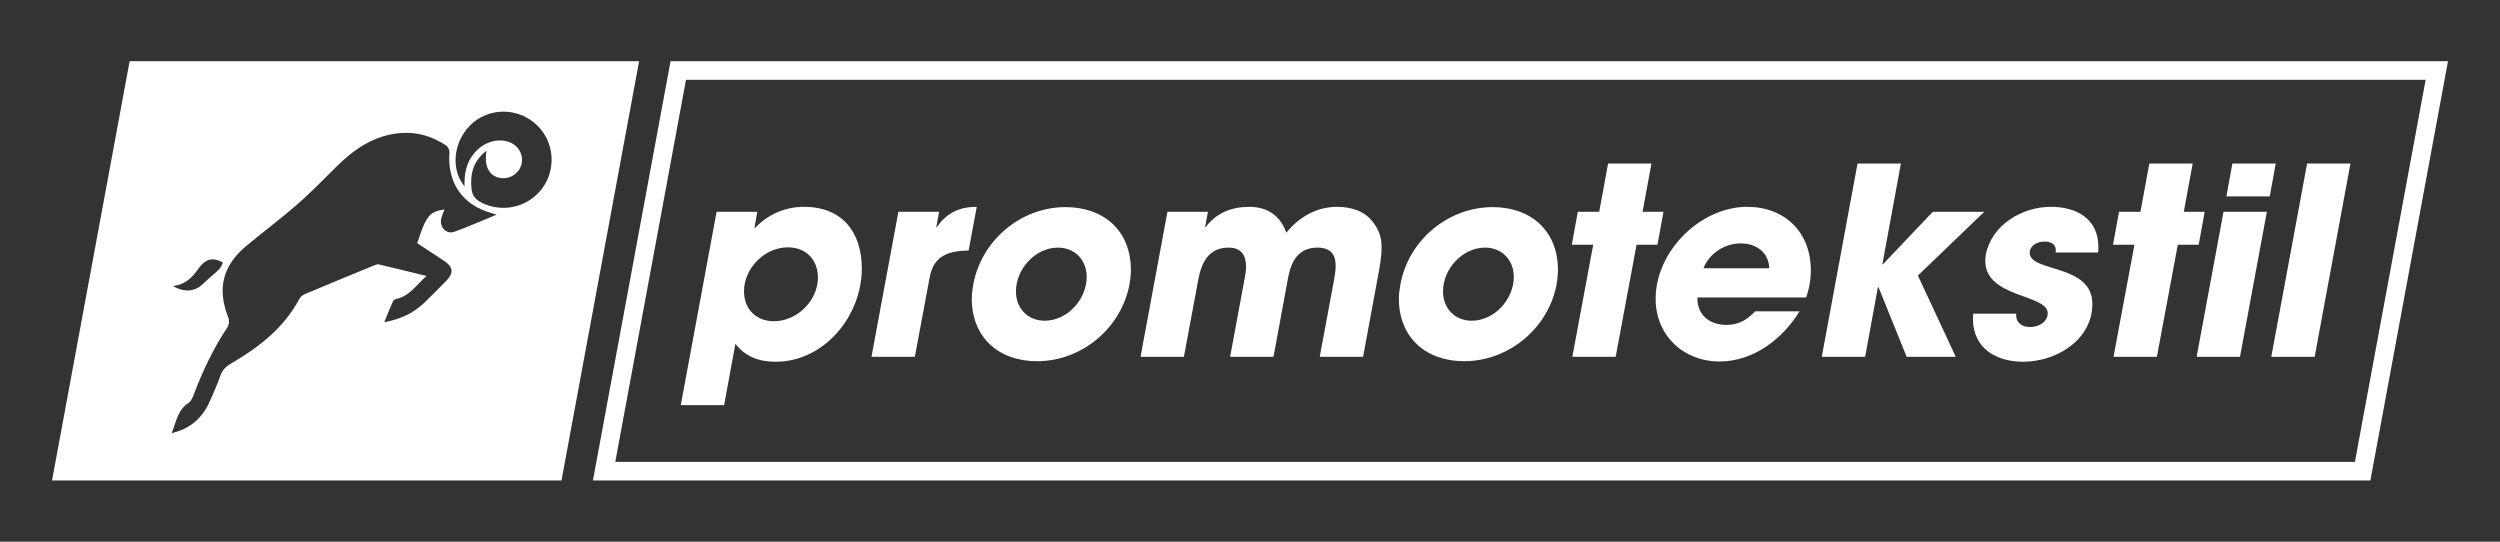 <?xml version="1.0" encoding="UTF-8"?>
<!DOCTYPE svg PUBLIC "-//W3C//DTD SVG 1.1//EN" "http://www.w3.org/Graphics/SVG/1.1/DTD/svg11.dtd">
<!-- Creator: CorelDRAW -->
<svg xmlns="http://www.w3.org/2000/svg" xml:space="preserve" width="158.75mm" height="34.396mm" version="1.1" style="shape-rendering:geometricPrecision; text-rendering:geometricPrecision; image-rendering:optimizeQuality; fill-rule:evenodd; clip-rule:evenodd"
viewBox="0 0 15874.98 3439.58"
 xmlns:xlink="http://www.w3.org/1999/xlink"
 xmlns:xodm="http://www.corel.com/coreldraw/odm/2003">
 <rect x="0" y="0" width="15874.98" height="3439.58" fill="#333333" stroke="none"/>
 <defs>
  <style type="text/css">
   <![CDATA[
    .fil0 {fill:white;fill-rule:nonzero}
   ]]>
  </style>
 </defs>
 <g id="Layer_x0020_1">
  <g id="_1875818473296">
   <path class="fil0" d="M4058.26 388.76l-141.9 0 -2995.05 0 -98.09 0 -18.02 96.75 -449.09 2425.86 -25.8 139.46 141.91 0 2995.05 0 98.32 0 17.79 -96.54 449.09 -2425.85 25.8 -139.69 -0.01 0.01zm-1204.25 577.88c0.89,-14.01 -9.34,-35.14 -21.13,-42.92 -86.76,-57.62 -182.4,-86.97 -287.39,-78.97 -167.27,12.9 -295.39,100.54 -410.16,214.43 -81.19,80.52 -161.04,163.26 -247.35,238.44 -104.98,91.42 -217.09,174.83 -324.3,264.25 -151.03,125.68 -185.95,273.15 -113.89,454.66 6.89,17.57 4.89,46.26 -5.34,61.61 -88.3,131.91 -155.7,273.82 -211.98,421.73 -8.23,21.36 -18.01,47.6 -35.37,58.73 -70.06,44.93 -78.29,123 -107.21,191.51 110.32,-24.69 188.4,-88.52 235.78,-187.95 27.8,-58.5 52.49,-118.55 74.96,-179.28 12.9,-35.14 34.7,-56.05 66.73,-74.73 177.06,-103.43 336.32,-226 435.08,-412.61 6.9,-12.91 22.91,-23.59 37.15,-29.59 143.69,-60.5 288.06,-119.89 432.41,-179.27 10.46,-4.23 23.14,-10.02 33.14,-7.79 97.87,22.69 195.29,47.15 302.95,73.4 -64.95,57.83 -106.55,127.23 -189.73,145.25 -8.68,2 -19.8,8.67 -23.14,16.23 -18.46,40.93 -34.92,82.97 -55.17,132.12 105.22,-19.12 187.29,-58.72 256.03,-125.23 45.38,-44.04 89.86,-88.75 134.12,-133.67 52.94,-53.83 49.38,-90.97 -12.68,-132.35 -56.49,-37.37 -113.21,-74.3 -168.38,-110.33 58.06,-176.16 77.19,-199.96 173.28,-214.42 -7.34,20.01 -15.57,37.81 -20.25,56.27 -13.57,53.6 30.7,103.66 81.42,85.86 88.3,-31.14 173.93,-69.84 270.47,-109.21 -18.46,-5.34 -24.69,-7.12 -30.92,-8.9 -186.84,-51.83 -284.04,-192.84 -269.15,-387.25l0.02 -0.02zm218.43 -230.89c-171.49,77.85 -236.89,306.29 -122.78,447.32 -2.01,-78.3 10.89,-148.37 59.38,-207.75 60.06,-73.85 154.81,-102.99 231.11,-70.51 57.38,24.46 86.97,85.19 69.84,143.02 -16.46,55.62 -73.4,91.42 -131.68,82.75 -70.73,-10.67 -106.76,-74.07 -88.52,-174.16 -87.42,68.51 -104.32,149.25 -95.87,241.56 4,42.93 24.69,68.74 62.06,87.86 126.78,65.17 283.38,34.71 375.68,-75.18 90.31,-107.66 94.99,-266.47 10.9,-378.58 -85.86,-115 -240.23,-155.03 -370.13,-96.31l0.01 -0.02zm-1783.24 1066.8c33.81,-32.48 70.74,-62.06 104.32,-94.76 10.68,-10.45 15.13,-26.91 22.25,-40.48 -64.51,-36.03 -111.66,-24.69 -156.6,39.6 -38.48,54.72 -81.18,100.09 -160.37,109.44 72.74,43.15 140.14,35.14 190.4,-13.79l0 -0.01zm2627.15 -1295.67l-449.09 2425.85 -2995.05 0 449.09 -2425.85 2995.05 0zm0 0l-449.09 2425.85 -2995.05 0 449.09 -2425.85 2995.05 0z"/>
   <path class="fil0" d="M15544.67 388.76l-141.91 0 -11.12 0 -10965.47 0 -70.07 0 -98.09 0 -18.01 96.75 -449.09 2425.86 -25.8 139.46 141.91 0 11046.65 0 98.09 0 18.02 -96.54 449.09 -2425.85 25.8 -139.69 0 0.01zm-141.91 118.12l-449.09 2425.85 -11046.65 0 449.08 -2425.85 70.07 0 10965.47 0 11.12 0z"/>
   <path class="fil0" d="M4915.07 2039.88c-112.77,0 -190.63,-76.29 -190.63,-190.62 0,-145.92 131.02,-278.71 278.71,-278.71 114.33,0 190.62,78.08 190.62,192.4 0,145.92 -132.79,276.93 -278.7,276.93zm190.84 -726.46c-119.44,0 -227.32,46.49 -310.07,132.79l-3.33 0 -1.79 0 18.25 -101.21 -258.69 0 -227.33 1227.38 275.37 0 71.4 -389.7c64.73,84.53 152.59,114.34 255.35,114.34 311.86,0 547.41,-293.61 547.41,-592.12 0,-230.44 -124.34,-391.48 -366.57,-391.48z"/>
   <path class="fil0" d="M5948.49 1442.87l-3.33 0 18.24 -97.88 -258.69 0 -170.83 920.65 275.37 0c31.59,-169.27 62.95,-336.76 94.54,-506.03 26.47,-139.25 121,-165.71 247.12,-169.05l51.38 -277.15c-111,0 -190.63,38.26 -253.8,129.46z"/>
   <path class="fil0" d="M6633.58 2036.55c-107.88,0 -182.4,-79.42 -182.4,-185.74 0,-142.58 122.79,-278.49 266.92,-278.49 107.88,0 182.4,79.63 182.4,185.74 0,142.58 -122.56,278.49 -266.92,278.49zm132.8 -721.36c-283.83,0 -534.06,210.64 -585.67,489.35 -4.89,29.8 -10.01,59.61 -10.01,91.2 0,247.12 171.04,397.93 414.84,397.93 283.59,0 535.62,-210.64 587,-489.13 5.12,-30.03 8.45,-59.83 8.45,-91.2 0,-247.35 -171.05,-398.15 -414.61,-398.15z"/>
   <path class="fil0" d="M8489.56 1313.42c-129.23,0 -240.44,64.72 -321.64,164.38 -38.26,-109.66 -121.22,-164.38 -235.55,-164.38 -111.21,0 -209.09,38.26 -277.15,129.46l-3.11 0 18.24 -97.88 -257.13 0 -170.83 920.65 275.37 0 91.2 -489.35c19.8,-109.44 66.29,-203.97 192.4,-203.97 77.85,0 110.99,46.27 110.99,119.45 0,24.91 -3.33,48.04 -8.23,72.95l-92.98 500.92 275.37 0 92.98 -502.7c19.8,-106.1 66.29,-190.63 187.29,-190.63 78.07,0 114.55,39.82 114.55,114.34 0,30.03 -4.89,59.83 -10.01,89.64l-91.2 489.35 275.37 0 92.98 -502.7c11.57,-62.95 24.69,-129.46 24.69,-193.96 0,-64.73 -18.24,-111.22 -57.83,-162.6 -54.94,-69.62 -139.46,-92.98 -225.77,-92.98l0 0.01z"/>
   <path class="fil0" d="M9345.48 2036.55c-107.66,0 -182.4,-79.42 -182.4,-185.74 0,-142.58 122.78,-278.49 267.14,-278.49 107.66,0 182.39,79.63 182.39,185.74 0,142.58 -122.78,278.49 -267.13,278.49zm132.79 -721.36c-283.6,0 -534.05,210.64 -585.44,489.35 -5.12,29.8 -10.01,59.61 -10.01,91.2 0,247.12 170.83,397.93 414.61,397.93 283.6,0 535.84,-210.64 587.22,-489.13 4.9,-30.03 8.23,-59.83 8.23,-91.2 0,-247.35 -170.83,-398.15 -414.61,-398.15z"/>
   <polygon class="fil0" points="10563.07,1345 10430.29,1345 10486.78,1038.27 10211.41,1038.27 10154.91,1345 10019,1345 9980.97,1554.09 10116.88,1554.09 9984.31,2265.65 10259.46,2265.65 10392.24,1554.09 10524.81,1554.09 "/>
   <path class="fil0" d="M10816.87 1703.34c38.03,-96.31 135.9,-157.71 237.11,-157.71 97.88,0 177.51,56.5 180.84,157.71l-417.94 0 -0.01 0zm278.48 -389.92c-300.05,0 -582.1,283.6 -582.1,583.88 0,232.23 175.72,398.15 406.38,398.15 213.98,0 399.72,-142.58 507.59,-318.52l-282.04 0c-51.38,54.72 -106.1,86.31 -182.39,86.31 -102.99,0 -184.18,-59.62 -184.18,-167.49l0 -6.68 689.99 0c20.01,-54.72 30.02,-114.55 30.02,-174.16 0,-238.89 -164.38,-401.49 -403.27,-401.49z"/>
   <polygon class="fil0" points="12599.89,1345 12273.13,1345 11956.39,1678.43 11953.05,1678.43 12070.72,1038.27 11795.35,1038.27 11568.24,2265.65 11843.62,2265.65 11924.8,1822.78 11928.14,1822.78 12107.2,2265.65 12419.05,2265.65 12178.6,1749.83 "/>
   <path class="fil0" d="M13022.95 1313.42c-182.61,0 -376.57,114.55 -413.05,303.62 -1.78,13.35 -3.34,26.47 -3.34,39.82 0,235.55 396.38,210.64 396.38,331.64 0,58.06 -59.62,88.09 -111,88.09 -49.83,0 -89.64,-23.36 -89.64,-78.08l1.55 -6.67 -273.59 0c-1.78,11.78 -1.78,21.57 -1.78,33.14 0,187.5 147.69,272.04 318.52,272.04 210.64,0 439.53,-137.69 439.53,-368.13 0,-253.8 -397.93,-199.08 -397.93,-323.42 0,-46.49 49.6,-71.4 91.19,-71.4 38.04,0 74.52,11.57 74.52,54.72 0,5.12 -1.55,10.02 -1.55,14.91l270.25 0c1.79,-11.57 1.79,-23.14 1.79,-34.7 0,-180.85 -139.47,-255.58 -301.85,-255.58z"/>
   <polygon class="fil0" points="13999.88,1345 13867.08,1345 13923.58,1038.27 13648.21,1038.27 13591.71,1345 13455.81,1345 13417.55,1554.09 13553.67,1554.09 13420.89,2265.65 13696.25,2265.65 13829.05,1554.09 13961.62,1554.09 "/>
   <polygon class="fil0" points="14175.6,1038.27 14137.57,1247.13 14412.93,1247.13 14450.97,1038.27 "/>
   <polygon class="fil0" points="13948.49,2265.65 14223.86,2265.65 14394.69,1345 14119.32,1345 "/>
   <polygon class="fil0" points="14422.72,2265.65 14698.09,2265.65 14925.42,1038.27 14650.05,1038.27 "/>
  </g>
 </g>
</svg>
